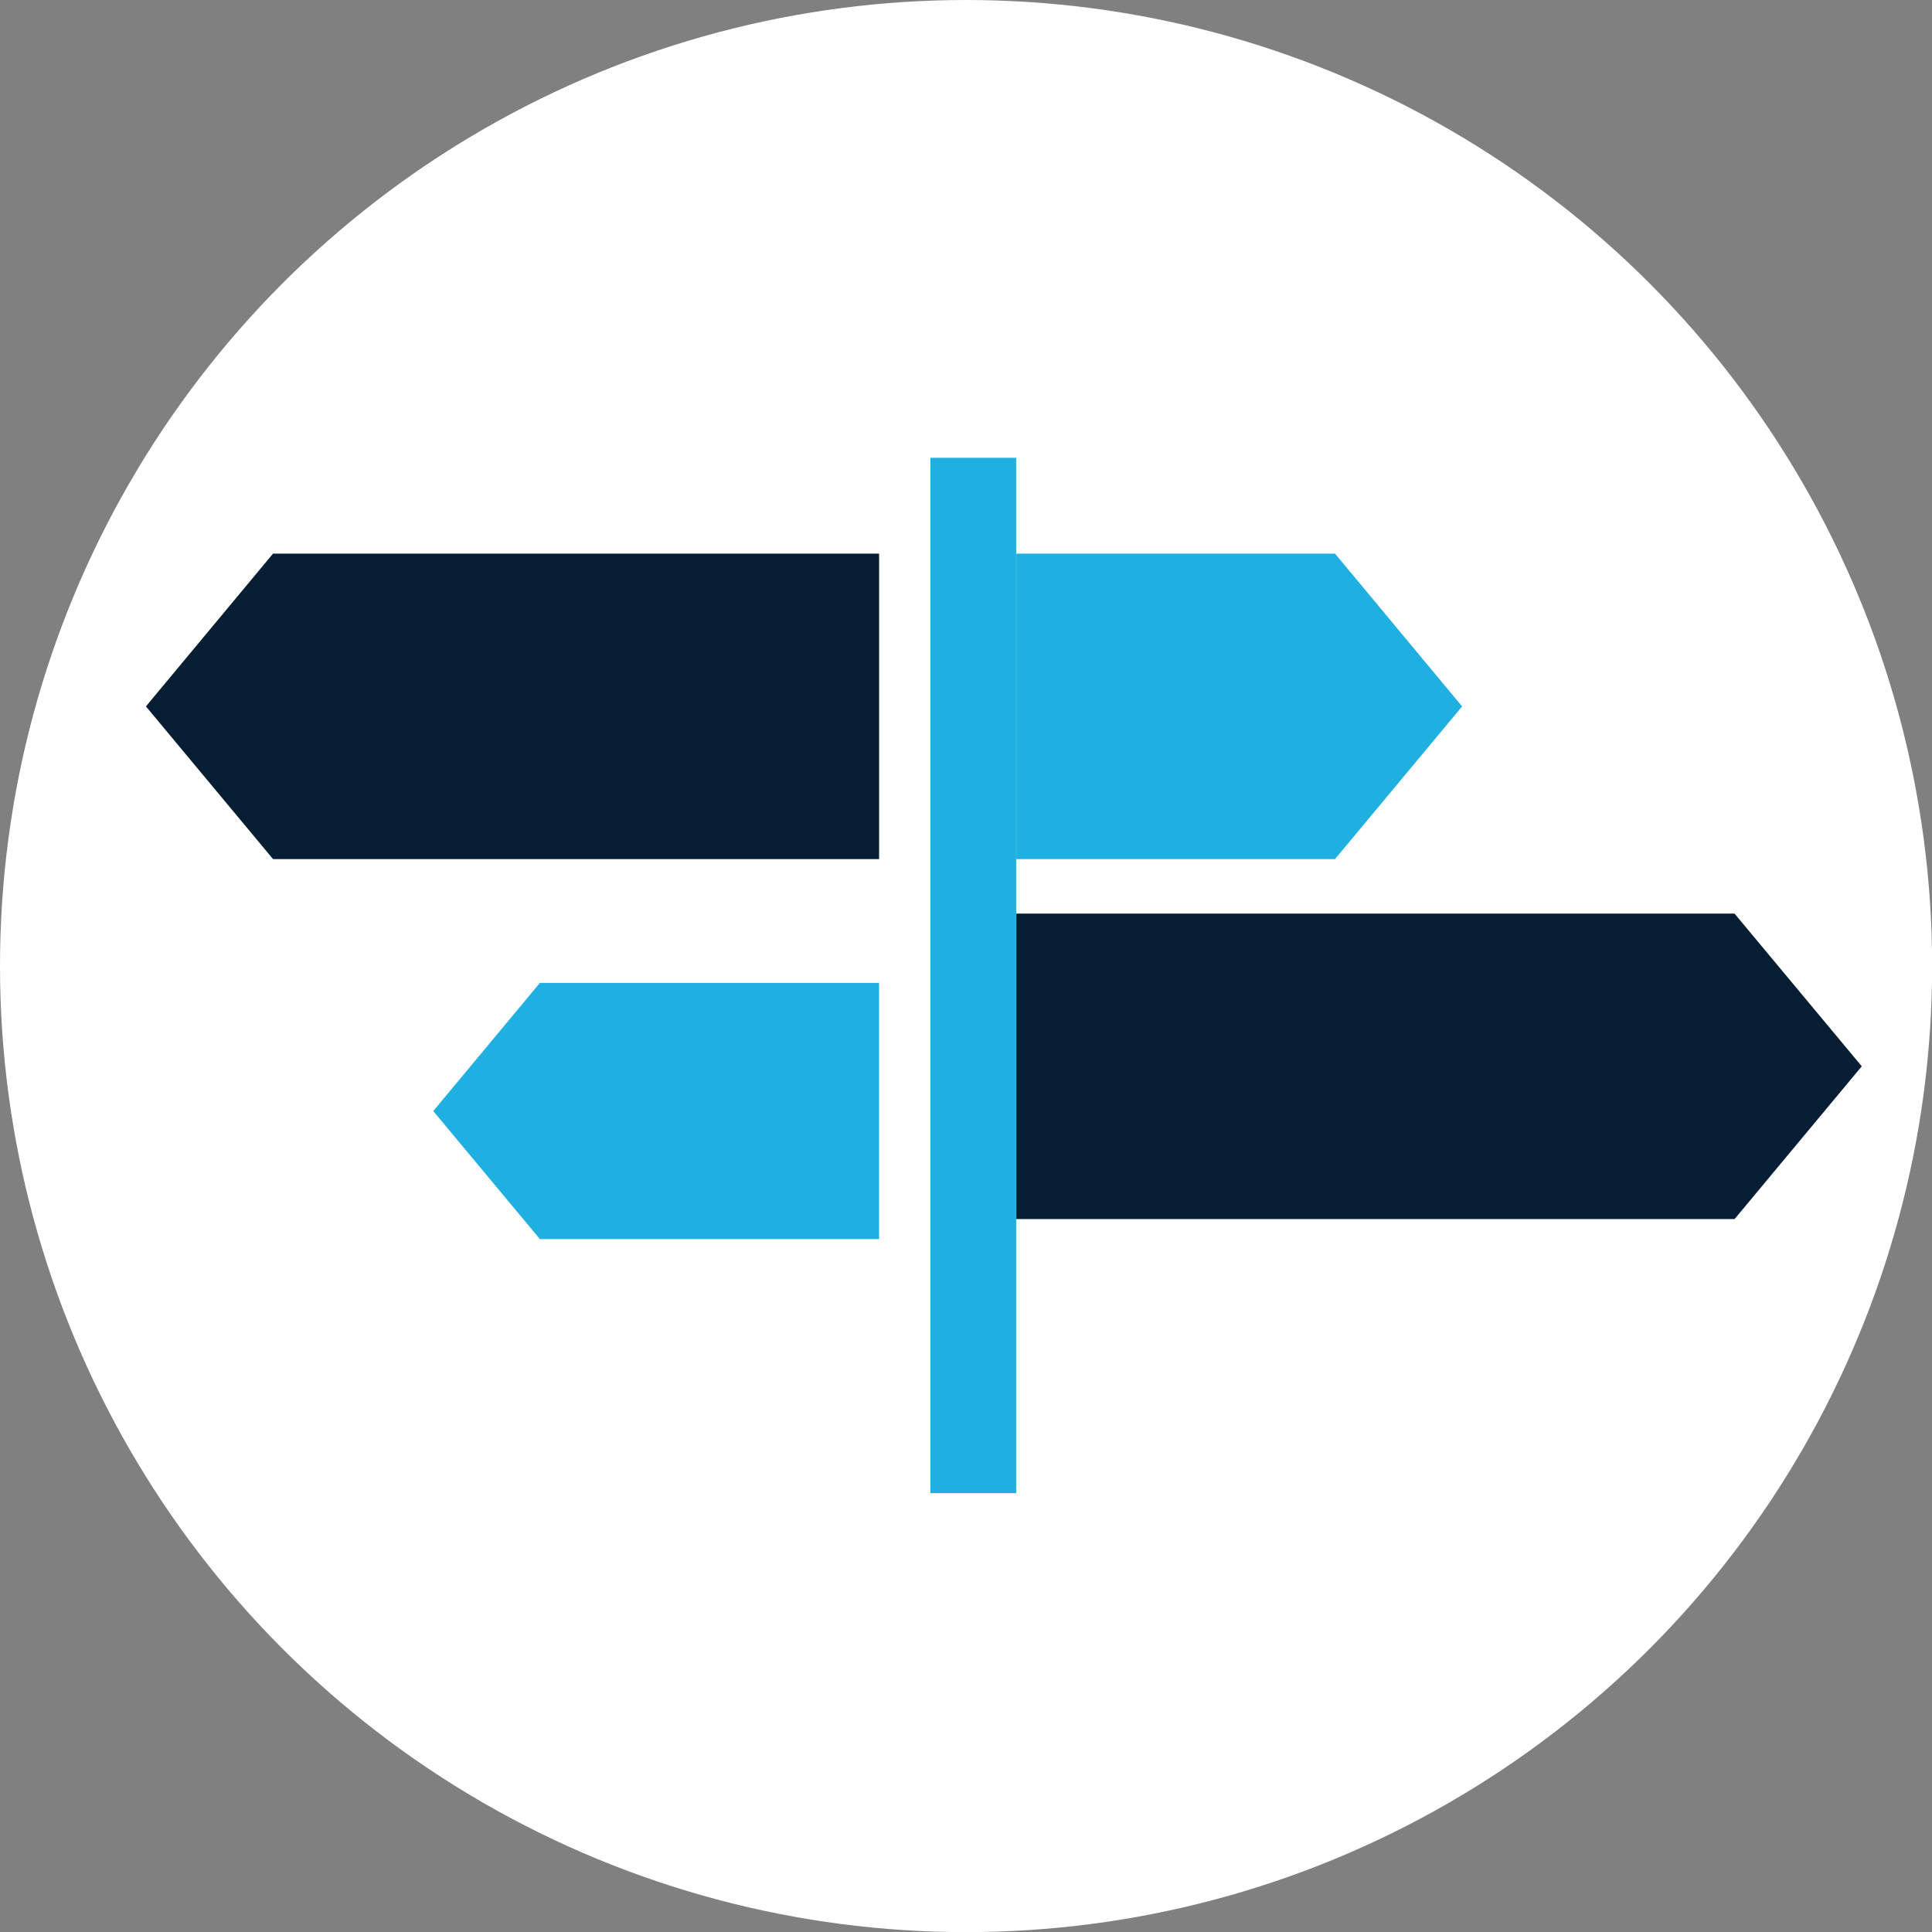 <?xml version="1.0" encoding="UTF-8"?> <svg xmlns="http://www.w3.org/2000/svg" viewBox="0 0 166.15 166.15"><rect x="0" y="0" width="166.15" height="166.15" fill="#808080" stroke="none"/><g id="Layer_2" data-name="Layer 2"><g id="Layer_1-2" data-name="Layer 1"><circle cx="83.08" cy="83.08" r="83.08" fill="#fff"></circle><rect x="80.01" y="39.37" width="7.38" height="89.04" fill="#1fafe1"></rect><polygon points="149.17 104.84 87.4 104.84 87.4 78.57 149.17 78.57 160.11 91.7 149.17 104.84" fill="#051e33"></polygon><polygon points="23.48 47.61 75.6 47.61 75.6 73.88 23.48 73.88 12.55 60.75 23.48 47.61" fill="#051e33"></polygon><polygon points="114.81 73.88 87.4 73.88 87.4 47.61 114.81 47.61 125.74 60.75 114.81 73.88" fill="#1fafe1"></polygon><polygon points="46.43 84.53 75.6 84.53 75.6 106.56 46.43 106.56 37.26 95.55 46.43 84.53" fill="#1fafe1"></polygon></g></g></svg> 